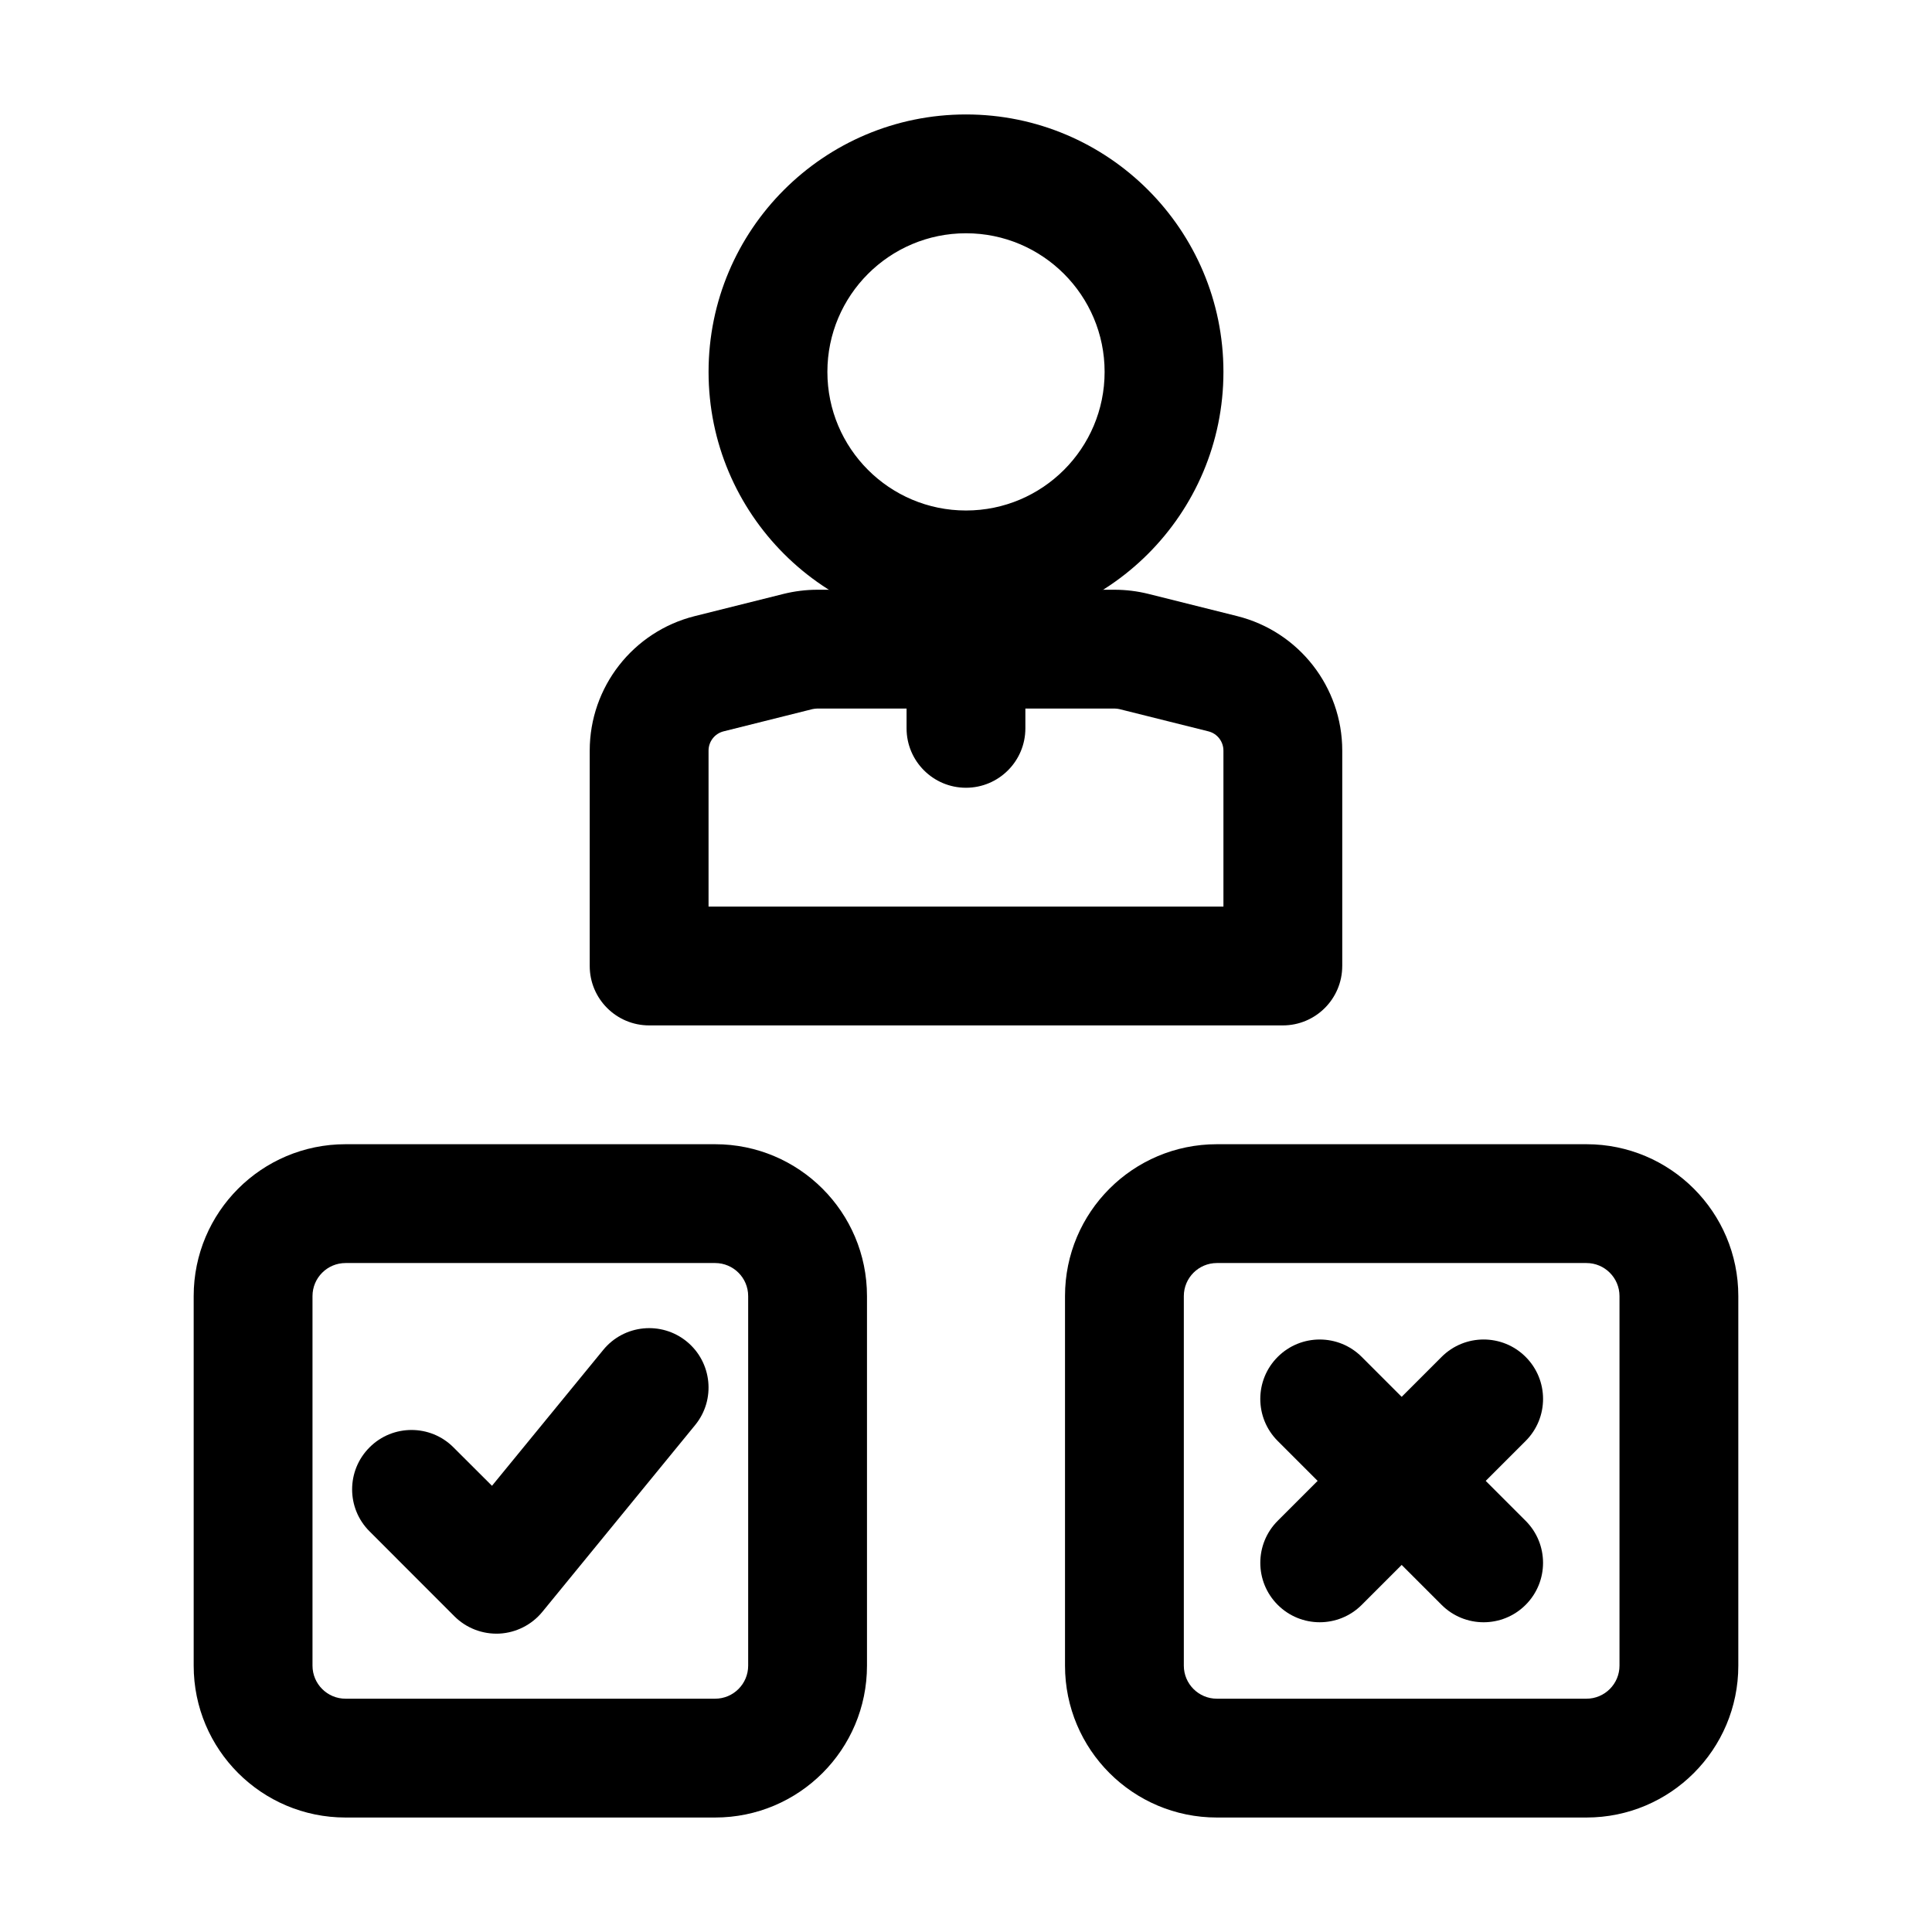 <?xml version="1.0" encoding="UTF-8"?>
<!-- Uploaded to: SVG Find, www.svgrepo.com, Generator: SVG Find Mixer Tools -->
<svg fill="#000000" width="800px" height="800px" version="1.1" viewBox="144 144 512 512" xmlns="http://www.w3.org/2000/svg">
 <g fill-rule="evenodd">
  <path d="m400 174.33c-37.66 0-68.223 30.562-68.223 68.223 0 37.66 30.562 68.223 68.223 68.223s68.223-30.562 68.223-68.223c0-37.66-30.562-68.223-68.223-68.223zm0 31.488c20.277 0 36.734 16.457 36.734 36.734 0 20.277-16.457 36.734-36.734 36.734s-36.734-16.457-36.734-36.734c0-20.277 16.457-36.734 36.734-36.734z"/>
  <path d="m499.71 400v-57.078c0-16.855-11.484-31.551-27.836-35.645l-23.574-5.898c-2.898-0.715-5.898-1.09-8.902-1.09h-78.805c-3 0-6.004 0.379-8.902 1.09l-23.574 5.898c-16.352 4.094-27.836 18.789-27.836 35.645v57.078c0 8.691 7.055 15.742 15.742 15.742h167.94c8.691 0 15.742-7.055 15.742-15.742zm-31.488-57.078v41.332h-136.45v-41.332c0-2.414 1.637-4.512 3.969-5.102l23.574-5.898c0.418-0.082 0.859-0.148 1.281-0.148h78.805c0.418 0 0.859 0.062 1.258 0.148l23.594 5.898c2.332 0.586 3.969 2.688 3.969 5.102z"/>
  <path d="m384.25 316.03v20.992c0 8.691 7.055 15.742 15.742 15.742 8.691 0 15.742-7.055 15.742-15.742v-20.992c0-8.691-7.055-15.742-15.742-15.742-8.691 0-15.742 7.055-15.742 15.742z"/>
  <path d="m241.93 549.82 22.484 22.504c3.148 3.148 7.473 4.809 11.922 4.598 4.43-0.23 8.586-2.332 11.398-5.773l40.473-49.477c5.519-6.719 4.512-16.648-2.203-22.148-6.719-5.5-16.648-4.512-22.148 2.227l-29.473 36-10.203-10.18c-6.129-6.152-16.121-6.152-22.25 0-6.152 6.152-6.152 16.121 0 22.25z"/>
  <path d="m504.88 569.3 43.434-43.434c6.152-6.152 6.152-16.121 0-22.273s-16.121-6.152-22.273 0l-43.434 43.434c-6.152 6.152-6.152 16.121 0 22.273 6.152 6.152 16.121 6.152 22.273 0z"/>
  <path d="m548.31 547.03-43.434-43.434c-6.152-6.152-16.121-6.152-22.273 0-6.152 6.152-6.152 16.121 0 22.273l43.434 43.434c6.152 6.152 16.121 6.152 22.273 0 6.152-6.152 6.152-16.121 0-22.273z"/>
  <path d="m373.76 585.42v-97.949c0-22.23-18.012-40.242-40.242-40.242h-97.949c-22.23 0-40.242 18.012-40.242 40.242v97.949c0 22.23 18.012 40.242 40.242 40.242h97.949c22.23 0 40.242-18.012 40.242-40.242zm-31.488-97.949v97.949c0 4.828-3.926 8.754-8.754 8.754h-97.949c-4.828 0-8.754-3.926-8.754-8.754v-97.949c0-4.828 3.926-8.754 8.754-8.754h97.949c4.828 0 8.754 3.926 8.754 8.754z"/>
  <path d="m604.67 585.42v-97.949c0-22.23-18.012-40.242-40.242-40.242h-97.949c-22.23 0-40.242 18.012-40.242 40.242v97.949c0 22.23 18.012 40.242 40.242 40.242h97.949c22.23 0 40.242-18.012 40.242-40.242zm-31.488-97.949v97.949c0 4.828-3.926 8.754-8.754 8.754h-97.949c-4.828 0-8.754-3.926-8.754-8.754v-97.949c0-4.828 3.926-8.754 8.754-8.754h97.949c4.828 0 8.754 3.926 8.754 8.754z"/>
 </g>
</svg>